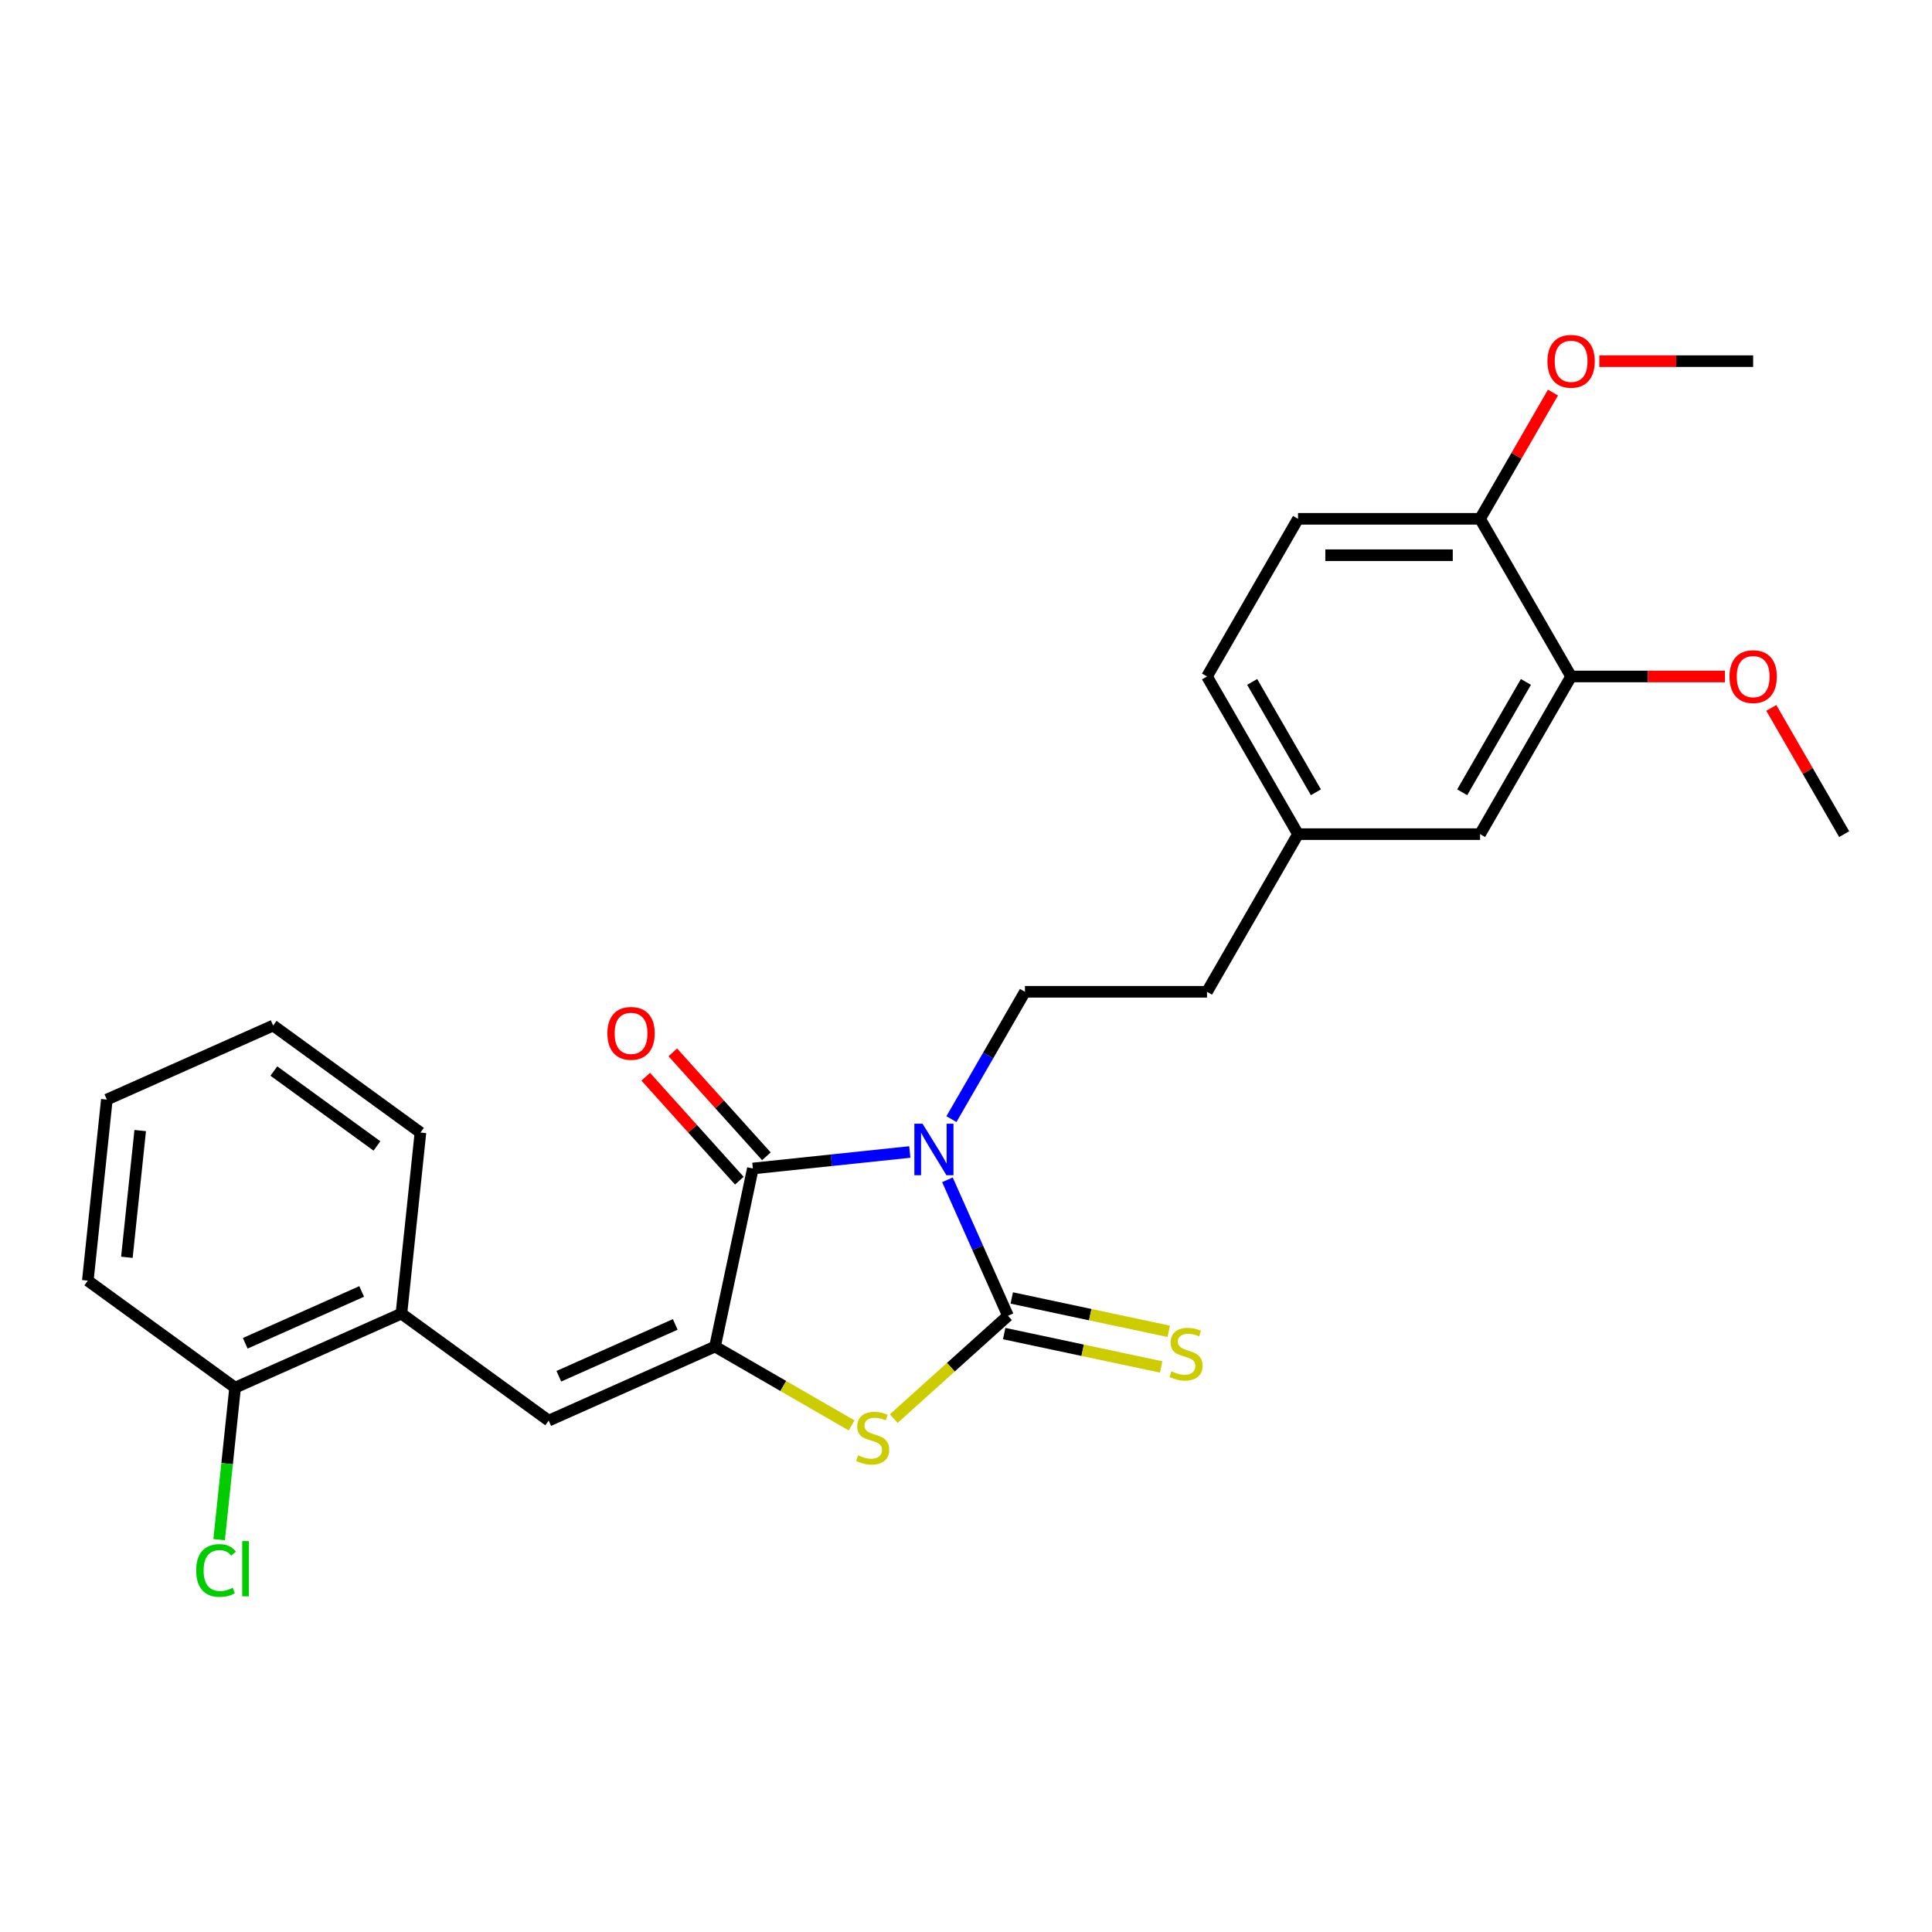 <?xml version='1.0' encoding='iso-8859-1'?>
<svg version='1.1' baseProfile='full'
              xmlns='http://www.w3.org/2000/svg'
                      xmlns:rdkit='http://www.rdkit.org/xml'
                      xmlns:xlink='http://www.w3.org/1999/xlink'
                  xml:space='preserve'
width='1000px' height='1000px' viewBox='0 0 1000 1000'>
<!-- END OF HEADER -->
<rect style='opacity:1.0;fill:#FFFFFF;stroke:none' width='1000' height='1000' x='0' y='0'> </rect>
<path class='bond-0' d='M 490.384,610.658 L 506.053,645.85' style='fill:none;fill-rule:evenodd;stroke:#0000FF;stroke-width:6px;stroke-linecap:butt;stroke-linejoin:miter;stroke-opacity:1' />
<path class='bond-0' d='M 506.053,645.85 L 521.722,681.043' style='fill:none;fill-rule:evenodd;stroke:#000000;stroke-width:6px;stroke-linecap:butt;stroke-linejoin:miter;stroke-opacity:1' />
<path class='bond-2' d='M 470.919,596.27 L 430.3,600.54' style='fill:none;fill-rule:evenodd;stroke:#0000FF;stroke-width:6px;stroke-linecap:butt;stroke-linejoin:miter;stroke-opacity:1' />
<path class='bond-2' d='M 430.3,600.54 L 389.681,604.809' style='fill:none;fill-rule:evenodd;stroke:#000000;stroke-width:6px;stroke-linecap:butt;stroke-linejoin:miter;stroke-opacity:1' />
<path class='bond-5' d='M 492.458,579.26 L 511.484,546.307' style='fill:none;fill-rule:evenodd;stroke:#0000FF;stroke-width:6px;stroke-linecap:butt;stroke-linejoin:miter;stroke-opacity:1' />
<path class='bond-5' d='M 511.484,546.307 L 530.51,513.353' style='fill:none;fill-rule:evenodd;stroke:#000000;stroke-width:6px;stroke-linecap:butt;stroke-linejoin:miter;stroke-opacity:1' />
<path class='bond-3' d='M 521.722,681.043 L 492.164,707.656' style='fill:none;fill-rule:evenodd;stroke:#000000;stroke-width:6px;stroke-linecap:butt;stroke-linejoin:miter;stroke-opacity:1' />
<path class='bond-3' d='M 492.164,707.656 L 462.607,734.27' style='fill:none;fill-rule:evenodd;stroke:#CCCC00;stroke-width:6px;stroke-linecap:butt;stroke-linejoin:miter;stroke-opacity:1' />
<path class='bond-6' d='M 519.762,690.26 L 560.392,698.896' style='fill:none;fill-rule:evenodd;stroke:#000000;stroke-width:6px;stroke-linecap:butt;stroke-linejoin:miter;stroke-opacity:1' />
<path class='bond-6' d='M 560.392,698.896 L 601.022,707.532' style='fill:none;fill-rule:evenodd;stroke:#CCCC00;stroke-width:6px;stroke-linecap:butt;stroke-linejoin:miter;stroke-opacity:1' />
<path class='bond-6' d='M 523.681,671.825 L 564.31,680.462' style='fill:none;fill-rule:evenodd;stroke:#000000;stroke-width:6px;stroke-linecap:butt;stroke-linejoin:miter;stroke-opacity:1' />
<path class='bond-6' d='M 564.31,680.462 L 604.94,689.098' style='fill:none;fill-rule:evenodd;stroke:#CCCC00;stroke-width:6px;stroke-linecap:butt;stroke-linejoin:miter;stroke-opacity:1' />
<path class='bond-1' d='M 370.089,696.98 L 389.681,604.809' style='fill:none;fill-rule:evenodd;stroke:#000000;stroke-width:6px;stroke-linecap:butt;stroke-linejoin:miter;stroke-opacity:1' />
<path class='bond-4' d='M 370.089,696.98 L 284.006,735.307' style='fill:none;fill-rule:evenodd;stroke:#000000;stroke-width:6px;stroke-linecap:butt;stroke-linejoin:miter;stroke-opacity:1' />
<path class='bond-4' d='M 349.511,685.512 L 289.253,712.341' style='fill:none;fill-rule:evenodd;stroke:#000000;stroke-width:6px;stroke-linecap:butt;stroke-linejoin:miter;stroke-opacity:1' />
<path class='bond-26' d='M 370.089,696.98 L 405.436,717.387' style='fill:none;fill-rule:evenodd;stroke:#000000;stroke-width:6px;stroke-linecap:butt;stroke-linejoin:miter;stroke-opacity:1' />
<path class='bond-26' d='M 405.436,717.387 L 440.783,737.795' style='fill:none;fill-rule:evenodd;stroke:#CCCC00;stroke-width:6px;stroke-linecap:butt;stroke-linejoin:miter;stroke-opacity:1' />
<path class='bond-9' d='M 396.683,598.504 L 372.46,571.601' style='fill:none;fill-rule:evenodd;stroke:#000000;stroke-width:6px;stroke-linecap:butt;stroke-linejoin:miter;stroke-opacity:1' />
<path class='bond-9' d='M 372.46,571.601 L 348.237,544.698' style='fill:none;fill-rule:evenodd;stroke:#FF0000;stroke-width:6px;stroke-linecap:butt;stroke-linejoin:miter;stroke-opacity:1' />
<path class='bond-9' d='M 382.678,611.114 L 358.455,584.211' style='fill:none;fill-rule:evenodd;stroke:#000000;stroke-width:6px;stroke-linecap:butt;stroke-linejoin:miter;stroke-opacity:1' />
<path class='bond-9' d='M 358.455,584.211 L 334.231,557.309' style='fill:none;fill-rule:evenodd;stroke:#FF0000;stroke-width:6px;stroke-linecap:butt;stroke-linejoin:miter;stroke-opacity:1' />
<path class='bond-7' d='M 284.006,735.307 L 207.772,679.92' style='fill:none;fill-rule:evenodd;stroke:#000000;stroke-width:6px;stroke-linecap:butt;stroke-linejoin:miter;stroke-opacity:1' />
<path class='bond-15' d='M 530.51,513.353 L 624.74,513.353' style='fill:none;fill-rule:evenodd;stroke:#000000;stroke-width:6px;stroke-linecap:butt;stroke-linejoin:miter;stroke-opacity:1' />
<path class='bond-12' d='M 207.772,679.92 L 121.688,718.246' style='fill:none;fill-rule:evenodd;stroke:#000000;stroke-width:6px;stroke-linecap:butt;stroke-linejoin:miter;stroke-opacity:1' />
<path class='bond-12' d='M 187.194,668.452 L 126.935,695.281' style='fill:none;fill-rule:evenodd;stroke:#000000;stroke-width:6px;stroke-linecap:butt;stroke-linejoin:miter;stroke-opacity:1' />
<path class='bond-20' d='M 207.772,679.92 L 217.622,586.206' style='fill:none;fill-rule:evenodd;stroke:#000000;stroke-width:6px;stroke-linecap:butt;stroke-linejoin:miter;stroke-opacity:1' />
<path class='bond-8' d='M 813.2,350.142 L 766.085,431.748' style='fill:none;fill-rule:evenodd;stroke:#000000;stroke-width:6px;stroke-linecap:butt;stroke-linejoin:miter;stroke-opacity:1' />
<path class='bond-8' d='M 789.812,352.96 L 756.831,410.084' style='fill:none;fill-rule:evenodd;stroke:#000000;stroke-width:6px;stroke-linecap:butt;stroke-linejoin:miter;stroke-opacity:1' />
<path class='bond-18' d='M 813.2,350.142 L 853.012,350.142' style='fill:none;fill-rule:evenodd;stroke:#000000;stroke-width:6px;stroke-linecap:butt;stroke-linejoin:miter;stroke-opacity:1' />
<path class='bond-18' d='M 853.012,350.142 L 892.825,350.142' style='fill:none;fill-rule:evenodd;stroke:#FF0000;stroke-width:6px;stroke-linecap:butt;stroke-linejoin:miter;stroke-opacity:1' />
<path class='bond-27' d='M 813.2,350.142 L 766.085,268.536' style='fill:none;fill-rule:evenodd;stroke:#000000;stroke-width:6px;stroke-linecap:butt;stroke-linejoin:miter;stroke-opacity:1' />
<path class='bond-10' d='M 766.085,268.536 L 671.855,268.536' style='fill:none;fill-rule:evenodd;stroke:#000000;stroke-width:6px;stroke-linecap:butt;stroke-linejoin:miter;stroke-opacity:1' />
<path class='bond-10' d='M 751.951,287.382 L 685.99,287.382' style='fill:none;fill-rule:evenodd;stroke:#000000;stroke-width:6px;stroke-linecap:butt;stroke-linejoin:miter;stroke-opacity:1' />
<path class='bond-19' d='M 766.085,268.536 L 784.948,235.865' style='fill:none;fill-rule:evenodd;stroke:#000000;stroke-width:6px;stroke-linecap:butt;stroke-linejoin:miter;stroke-opacity:1' />
<path class='bond-19' d='M 784.948,235.865 L 803.81,203.195' style='fill:none;fill-rule:evenodd;stroke:#FF0000;stroke-width:6px;stroke-linecap:butt;stroke-linejoin:miter;stroke-opacity:1' />
<path class='bond-11' d='M 766.085,431.748 L 671.855,431.748' style='fill:none;fill-rule:evenodd;stroke:#000000;stroke-width:6px;stroke-linecap:butt;stroke-linejoin:miter;stroke-opacity:1' />
<path class='bond-16' d='M 121.688,718.246 L 117.554,757.584' style='fill:none;fill-rule:evenodd;stroke:#000000;stroke-width:6px;stroke-linecap:butt;stroke-linejoin:miter;stroke-opacity:1' />
<path class='bond-16' d='M 117.554,757.584 L 113.419,796.921' style='fill:none;fill-rule:evenodd;stroke:#00CC00;stroke-width:6px;stroke-linecap:butt;stroke-linejoin:miter;stroke-opacity:1' />
<path class='bond-21' d='M 121.688,718.246 L 45.455,662.859' style='fill:none;fill-rule:evenodd;stroke:#000000;stroke-width:6px;stroke-linecap:butt;stroke-linejoin:miter;stroke-opacity:1' />
<path class='bond-13' d='M 671.855,268.536 L 624.74,350.142' style='fill:none;fill-rule:evenodd;stroke:#000000;stroke-width:6px;stroke-linecap:butt;stroke-linejoin:miter;stroke-opacity:1' />
<path class='bond-14' d='M 671.855,431.748 L 624.74,513.353' style='fill:none;fill-rule:evenodd;stroke:#000000;stroke-width:6px;stroke-linecap:butt;stroke-linejoin:miter;stroke-opacity:1' />
<path class='bond-17' d='M 671.855,431.748 L 624.74,350.142' style='fill:none;fill-rule:evenodd;stroke:#000000;stroke-width:6px;stroke-linecap:butt;stroke-linejoin:miter;stroke-opacity:1' />
<path class='bond-17' d='M 681.109,410.084 L 648.128,352.96' style='fill:none;fill-rule:evenodd;stroke:#000000;stroke-width:6px;stroke-linecap:butt;stroke-linejoin:miter;stroke-opacity:1' />
<path class='bond-22' d='M 916.82,366.406 L 935.683,399.077' style='fill:none;fill-rule:evenodd;stroke:#FF0000;stroke-width:6px;stroke-linecap:butt;stroke-linejoin:miter;stroke-opacity:1' />
<path class='bond-22' d='M 935.683,399.077 L 954.545,431.748' style='fill:none;fill-rule:evenodd;stroke:#000000;stroke-width:6px;stroke-linecap:butt;stroke-linejoin:miter;stroke-opacity:1' />
<path class='bond-23' d='M 827.806,186.931 L 867.618,186.931' style='fill:none;fill-rule:evenodd;stroke:#FF0000;stroke-width:6px;stroke-linecap:butt;stroke-linejoin:miter;stroke-opacity:1' />
<path class='bond-23' d='M 867.618,186.931 L 907.43,186.931' style='fill:none;fill-rule:evenodd;stroke:#000000;stroke-width:6px;stroke-linecap:butt;stroke-linejoin:miter;stroke-opacity:1' />
<path class='bond-24' d='M 217.622,586.206 L 141.388,530.819' style='fill:none;fill-rule:evenodd;stroke:#000000;stroke-width:6px;stroke-linecap:butt;stroke-linejoin:miter;stroke-opacity:1' />
<path class='bond-24' d='M 195.109,593.144 L 141.745,554.373' style='fill:none;fill-rule:evenodd;stroke:#000000;stroke-width:6px;stroke-linecap:butt;stroke-linejoin:miter;stroke-opacity:1' />
<path class='bond-28' d='M 45.455,662.859 L 55.304,569.145' style='fill:none;fill-rule:evenodd;stroke:#000000;stroke-width:6px;stroke-linecap:butt;stroke-linejoin:miter;stroke-opacity:1' />
<path class='bond-28' d='M 65.675,650.772 L 72.57,585.172' style='fill:none;fill-rule:evenodd;stroke:#000000;stroke-width:6px;stroke-linecap:butt;stroke-linejoin:miter;stroke-opacity:1' />
<path class='bond-25' d='M 141.388,530.819 L 55.304,569.145' style='fill:none;fill-rule:evenodd;stroke:#000000;stroke-width:6px;stroke-linecap:butt;stroke-linejoin:miter;stroke-opacity:1' />
<path  class='atom-0' d='M 477.496 581.616
L 486.24 595.751
Q 487.107 597.145, 488.502 599.671
Q 489.897 602.196, 489.972 602.347
L 489.972 581.616
L 493.515 581.616
L 493.515 608.302
L 489.859 608.302
L 480.474 592.848
Q 479.38 591.039, 478.212 588.966
Q 477.081 586.893, 476.742 586.252
L 476.742 608.302
L 473.274 608.302
L 473.274 581.616
L 477.496 581.616
' fill='#0000FF'/>
<path  class='atom-4' d='M 444.156 753.254
Q 444.458 753.367, 445.702 753.895
Q 446.946 754.423, 448.303 754.762
Q 449.697 755.063, 451.054 755.063
Q 453.58 755.063, 455.049 753.857
Q 456.519 752.613, 456.519 750.465
Q 456.519 748.995, 455.766 748.09
Q 455.049 747.186, 453.919 746.696
Q 452.788 746.206, 450.903 745.64
Q 448.529 744.924, 447.096 744.246
Q 445.702 743.567, 444.684 742.135
Q 443.704 740.703, 443.704 738.29
Q 443.704 734.936, 445.966 732.863
Q 448.265 730.79, 452.788 730.79
Q 455.879 730.79, 459.384 732.26
L 458.517 735.162
Q 455.313 733.843, 452.901 733.843
Q 450.3 733.843, 448.868 734.936
Q 447.436 735.991, 447.473 737.838
Q 447.473 739.27, 448.19 740.137
Q 448.943 741.004, 449.999 741.494
Q 451.092 741.984, 452.901 742.55
Q 455.313 743.303, 456.746 744.057
Q 458.178 744.811, 459.196 746.356
Q 460.251 747.864, 460.251 750.465
Q 460.251 754.159, 457.763 756.156
Q 455.313 758.116, 451.205 758.116
Q 448.83 758.116, 447.021 757.589
Q 445.25 757.099, 443.139 756.232
L 444.156 753.254
' fill='#CCCC00'/>
<path  class='atom-7' d='M 606.354 709.793
Q 606.656 709.906, 607.9 710.434
Q 609.143 710.962, 610.5 711.301
Q 611.895 711.603, 613.252 711.603
Q 615.777 711.603, 617.247 710.396
Q 618.717 709.153, 618.717 707.004
Q 618.717 705.534, 617.963 704.63
Q 617.247 703.725, 616.116 703.235
Q 614.986 702.745, 613.101 702.18
Q 610.726 701.463, 609.294 700.785
Q 607.9 700.106, 606.882 698.674
Q 605.902 697.242, 605.902 694.83
Q 605.902 691.475, 608.163 689.402
Q 610.463 687.329, 614.986 687.329
Q 618.076 687.329, 621.582 688.799
L 620.715 691.701
Q 617.511 690.382, 615.099 690.382
Q 612.498 690.382, 611.066 691.475
Q 609.633 692.53, 609.671 694.377
Q 609.671 695.81, 610.387 696.676
Q 611.141 697.543, 612.196 698.033
Q 613.289 698.523, 615.099 699.089
Q 617.511 699.843, 618.943 700.596
Q 620.376 701.35, 621.393 702.896
Q 622.449 704.403, 622.449 707.004
Q 622.449 710.698, 619.961 712.696
Q 617.511 714.656, 613.403 714.656
Q 611.028 714.656, 609.219 714.128
Q 607.447 713.638, 605.336 712.771
L 606.354 709.793
' fill='#CCCC00'/>
<path  class='atom-10' d='M 314.379 534.858
Q 314.379 528.45, 317.545 524.869
Q 320.711 521.288, 326.628 521.288
Q 332.546 521.288, 335.712 524.869
Q 338.878 528.45, 338.878 534.858
Q 338.878 541.341, 335.675 545.034
Q 332.471 548.691, 326.628 548.691
Q 320.749 548.691, 317.545 545.034
Q 314.379 541.378, 314.379 534.858
M 326.628 545.675
Q 330.699 545.675, 332.885 542.961
Q 335.109 540.21, 335.109 534.858
Q 335.109 529.618, 332.885 526.98
Q 330.699 524.304, 326.628 524.304
Q 322.558 524.304, 320.334 526.942
Q 318.148 529.581, 318.148 534.858
Q 318.148 540.248, 320.334 542.961
Q 322.558 545.675, 326.628 545.675
' fill='#FF0000'/>
<path  class='atom-17' d='M 101.549 812.884
Q 101.549 806.25, 104.639 802.782
Q 107.768 799.277, 113.686 799.277
Q 119.189 799.277, 122.129 803.159
L 119.641 805.195
Q 117.492 802.368, 113.686 802.368
Q 109.652 802.368, 107.504 805.082
Q 105.393 807.758, 105.393 812.884
Q 105.393 818.161, 107.579 820.875
Q 109.803 823.588, 114.1 823.588
Q 117.04 823.588, 120.47 821.817
L 121.525 824.644
Q 120.131 825.548, 118.02 826.076
Q 115.909 826.604, 113.572 826.604
Q 107.768 826.604, 104.639 823.061
Q 101.549 819.518, 101.549 812.884
' fill='#00CC00'/>
<path  class='atom-17' d='M 125.37 797.656
L 128.838 797.656
L 128.838 826.265
L 125.37 826.265
L 125.37 797.656
' fill='#00CC00'/>
<path  class='atom-19' d='M 895.18 350.217
Q 895.18 343.81, 898.347 340.229
Q 901.513 336.648, 907.43 336.648
Q 913.348 336.648, 916.514 340.229
Q 919.68 343.81, 919.68 350.217
Q 919.68 356.7, 916.476 360.394
Q 913.273 364.05, 907.43 364.05
Q 901.55 364.05, 898.347 360.394
Q 895.18 356.738, 895.18 350.217
M 907.43 361.035
Q 911.501 361.035, 913.687 358.321
Q 915.911 355.57, 915.911 350.217
Q 915.911 344.978, 913.687 342.34
Q 911.501 339.664, 907.43 339.664
Q 903.36 339.664, 901.136 342.302
Q 898.95 344.94, 898.95 350.217
Q 898.95 355.607, 901.136 358.321
Q 903.36 361.035, 907.43 361.035
' fill='#FF0000'/>
<path  class='atom-20' d='M 800.95 187.006
Q 800.95 180.598, 804.116 177.018
Q 807.283 173.437, 813.2 173.437
Q 819.118 173.437, 822.284 177.018
Q 825.45 180.598, 825.45 187.006
Q 825.45 193.489, 822.246 197.183
Q 819.042 200.839, 813.2 200.839
Q 807.32 200.839, 804.116 197.183
Q 800.95 193.527, 800.95 187.006
M 813.2 197.824
Q 817.271 197.824, 819.457 195.11
Q 821.681 192.358, 821.681 187.006
Q 821.681 181.767, 819.457 179.128
Q 817.271 176.452, 813.2 176.452
Q 809.129 176.452, 806.906 179.091
Q 804.72 181.729, 804.72 187.006
Q 804.72 192.396, 806.906 195.11
Q 809.129 197.824, 813.2 197.824
' fill='#FF0000'/>
</svg>
